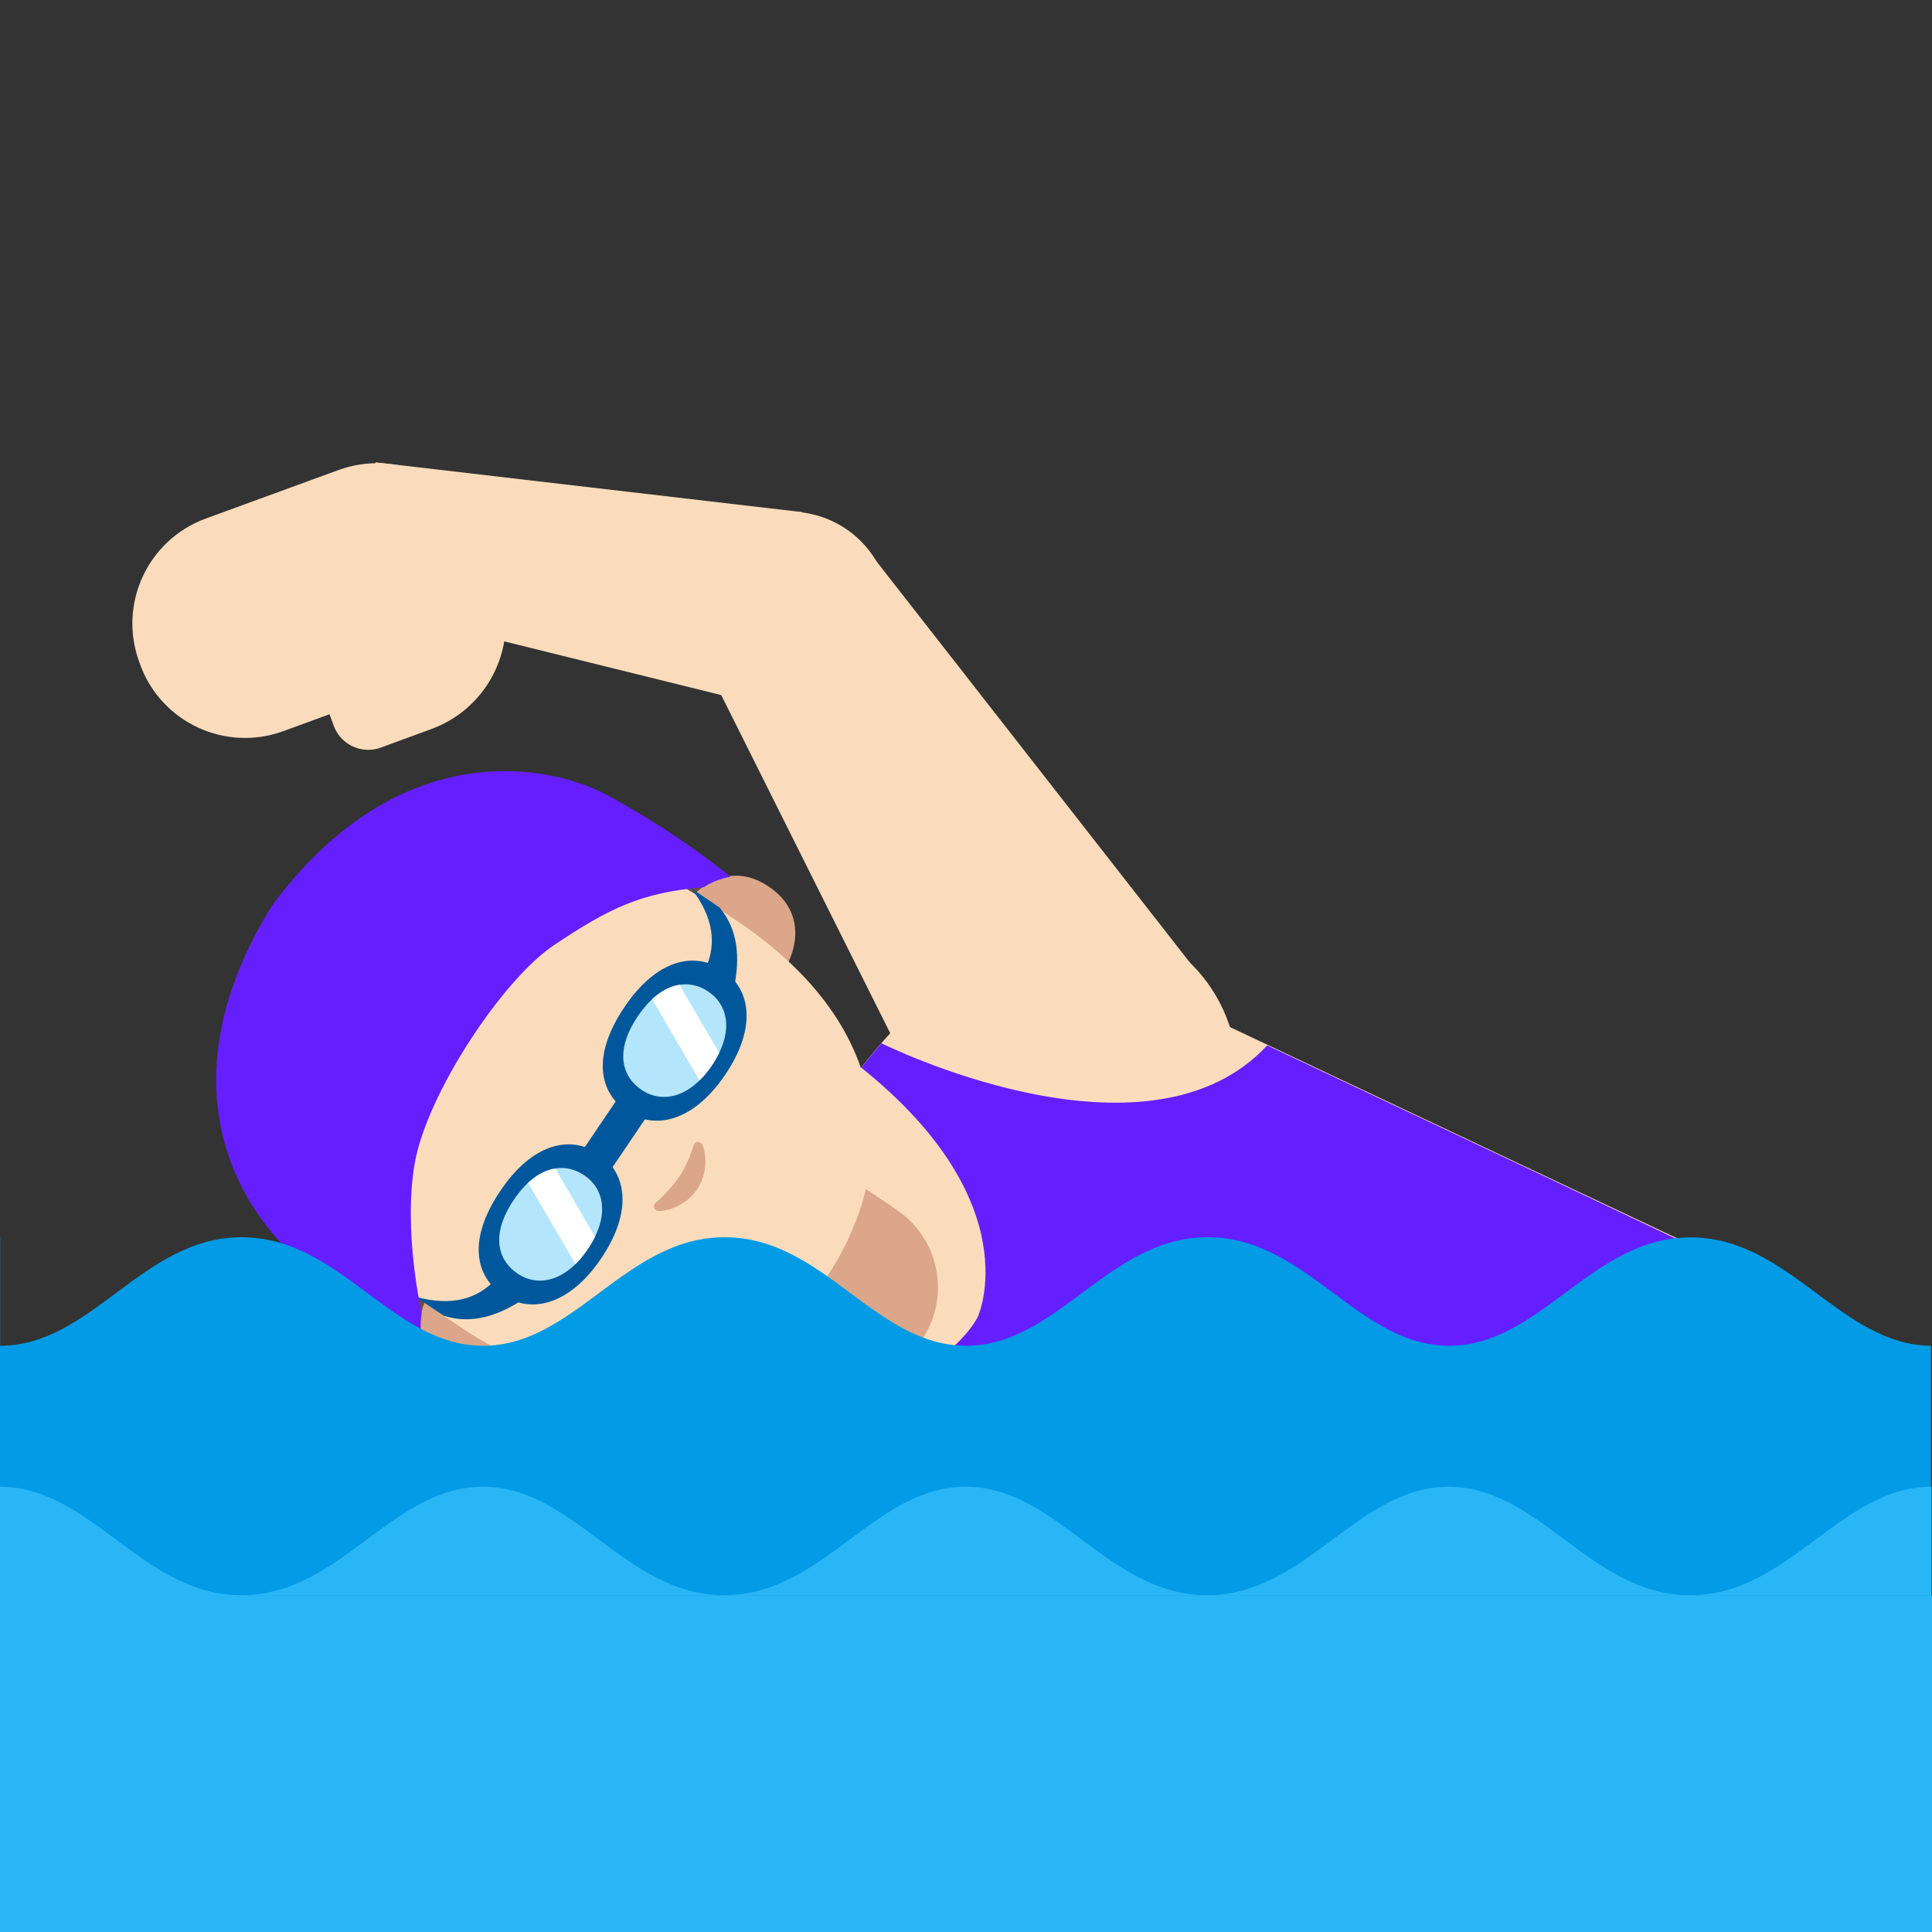 <svg width="128" height="128" xmlns="http://www.w3.org/2000/svg" xmlns:xlink="http://www.w3.org/1999/xlink"><rect width="100%" height="100%" fill="#333333" stroke="none"/><g fill="#fadcbc"><path d="M46.91 44.3l10.86-7.49 22.78 29.16-17.64 10.35z"/><ellipse cx="52.3" cy="40.59" rx="6.69" ry="6.69" transform="rotate(-76.761 52.299 40.586)"/><path d="M23.9 40.14l.98-9.51 28.28 3.3-1.34 13.12z"/><ellipse cx="71.73" cy="71.15" rx="10.23" ry="10.23" transform="rotate(-30.396 71.727 71.14)"/><path d="M9.22 43.84l.07.2c1.4 3.83 5.65 5.8 9.48 4.4l8.81-3.22c3.83-1.4 5.8-5.65 4.4-9.48l-.07-.2c-1.4-3.83-5.65-5.8-9.48-4.4l-8.81 3.22c-3.83 1.41-5.8 5.65-4.4 9.48z"/><path d="M19.25 40.28l2.86 7.8a2.436 2.436 0 0 0 3.12 1.45l3.35-1.23c3.9-1.43 5.9-5.74 4.47-9.64l-1.11-3.03-12.69 4.65z"/></g><g fill="#fadcbc"><path d="M68.71 88l10.03-21.25 34.85 16.46-20.02 42.38-34.84-16.46z"/><path d="M48.6 87.53c.77-2.72 5.37-12.46 6.98-14.78 5.09-7.34 10.93-11.72 17.5-8.61l22.4 10.58-10 21.19-10.02 21.19-22.4-10.58c-6.57-3.1-6.9-10.4-4.46-18.99z"/></g><g fill="#dba689"><path d="M61.11 88.71a6.19 6.19 0 0 0-1.74-8.58l-4.41-2.92-6.83 10.32 4.41 2.92c2.84 1.89 6.68 1.11 8.57-1.74z"/><path d="M52.1 90.17s2.1-1.44 4.22-4.63c2.11-3.19 2.72-5.64 2.72-5.64l-5.07-3.36c-1.36-.9-3.42-.97-4.32.38l-3.87 5.84c-.9 1.35-.11 3.15 1.24 4.05l5.08 3.36z"/></g><path d="M18.75 60.96s.13-.21.19-.3l.2-.3c8-10.58 15.78-8.85 20.52-6.69 5.14 2.33 8.71 4.42 8.71 4.42s-.31.06-.81.22c-.52.18-.95.47-.95.47l3.54 3.19-10.64-1.48a.148.148 0 0 0-.16.08l-1.26 2.46a79.334 79.334 0 0 1-4.2 7.19c-.07.1-.14.2-.2.3-.07.1-.13.2-.2.3a78.76 78.76 0 0 1-4.98 6.68l-1.77 2.12a.15.15 0 0 0-.01.18l5.52 9.22L27.93 87s-.11.51-.06 1.06c.04.52.11.83.11.83s-3.68-2.35-7.62-6.39c-3.75-3.83-8.07-10.36-1.61-21.54z" fill="#6d4c41"/><g fill="#dba689"><path d="M28.1 86.37s-1.22 2.78 1.47 4.56c2.37 1.57 4.51.37 5.72-1.45l-6.43-4.26-.76 1.15zM46.12 59.14s2.09-2.21 4.77-.43c2.37 1.57 2.1 4.01.9 5.83l-6.43-4.26.76-1.14z"/></g><path d="M19.5 61.1c7.12-10.76 17.33-8.05 29.04-.29 12.15 8.04 10.12 17.93 6.3 23.7-3.76 5.68-12.04 11.55-24.28 3.45-11.7-7.77-18.18-16.1-11.06-26.86z" fill="#fadcbc"/><path d="M43.61 70.63c1.21.8 2.73.64 3.39-.36.66-1 .22-2.47-.99-3.27-1.21-.8-2.73-.64-3.4.36-.66 1.01-.22 2.46 1 3.27M37.69 79.56c1.21.8 1.65 2.26.99 3.27-.66 1-2.18 1.17-3.39.36-1.21-.8-1.65-2.27-.99-3.27.66-1 2.18-1.16 3.39-.36" fill="#c07b47"/><path d="M43.45 79.68c.63-.54 1.18-1.18 1.54-1.71s.72-1.29.97-2.08c.11-.34.45-.27.57-.05.23.46.42 1.81-.33 2.94s-2.06 1.48-2.58 1.45c-.24-.02-.44-.31-.17-.55z" fill="#dba689"/><path d="M27.83 87.16c-.01-.97-.44-1.87-.7-2.8-.83-3 .14-6.18 1.29-9.07 1.6-4.04 3.61-8 6.6-11.16 2.99-3.15 7.08-5.45 11.42-5.57" fill="none"/><path d="M39.66 76.44c1.84 1.24 2.3 3.78.17 6.93-2.1 3.11-4.66 3.68-6.5 2.44-1.84-1.24-2.38-3.67-.17-6.93 2.14-3.17 4.65-3.68 6.5-2.44z" fill="#01579b"/><defs><path id="a" d="M38.7 77.86c1.35.91 1.72 2.71.24 4.9-1.46 2.16-3.3 2.53-4.65 1.62s-1.78-2.63-.24-4.9c1.49-2.21 3.3-2.53 4.65-1.62z"/></defs><use xlink:href="#a" overflow="visible" fill="#b3e5fc"/><clipPath id="b"><use xlink:href="#a" overflow="visible"/></clipPath><path clip-path="url(#b)" fill="#fff" d="M39.42 85.97l-4.73-8.11.57-3.06 4.73 8.11z"/><g><path d="M47.88 64.27c1.84 1.24 2.3 3.78.17 6.93-2.1 3.11-4.66 3.68-6.5 2.44-1.84-1.24-2.38-3.67-.17-6.93 2.14-3.18 4.66-3.68 6.5-2.44z" fill="#01579b"/><defs><path id="c" d="M46.92 65.69c1.35.91 1.72 2.71.24 4.9-1.46 2.16-3.3 2.53-4.65 1.62s-1.78-2.63-.24-4.9c1.5-2.21 3.3-2.53 4.65-1.62z"/></defs><use xlink:href="#c" overflow="visible" fill="#b3e5fc"/><clipPath id="d"><use xlink:href="#c" overflow="visible"/></clipPath><path clip-path="url(#d)" fill="#fff" d="M47.64 73.8l-4.73-8.11.58-3.07 4.73 8.11z"/></g><path fill="#01579b" d="M42.93 73.86l-2.55 3.77-1.88-1.27 2.55-3.77z"/><g fill="#01579b"><path d="M47.67 60.12c1.26 1.5 1.36 3.38.96 5.3l-1.88-1.27c.71-1.56.57-3.33-.96-5.3l1.88 1.27zM29.4 87.17c1.87.6 3.65-.01 5.29-1.11L32.8 84.8c-1.18 1.25-2.88 1.78-5.28 1.11l1.88 1.26z"/></g><path d="M18.16 59.81s-.15.21-.2.3c-.06.09-.19.3-.19.3-6.99 11.71-1.82 19.77 2.05 23.09 4.28 3.67 8.17 5.4 8.17 5.4s-.07-.31-.11-.83c-.04-.55.06-1.06.06-1.06s-1.25-5.43-.46-9.95c.81-4.61 5.83-12.19 9.25-14.46 3.62-2.41 5.71-3.47 9.9-3.82 0 0 .43-.3.95-.47.49-.17.81-.22.81-.22s-3.2-2.72-8.16-5.41c-3.78-2.04-13.65-4.05-22.07 7.13zM103.12 105.36l10.47-22.08-9.88-4.69-19.75-9.33c-7.7 8.28-24.17.54-25.56-.14-.45.51-.89 1.05-1.33 1.62 11.19 8.98 7.71 16.51 7.71 16.51-.03.06-3.68 7.47-17.64 4.52-.16.69-.3 1.38-.41 2.05 1.41.65 17.84 8.47 16.32 19.67l19.74 9.35 9.89 4.67 10.43-22.11" fill="#651fff"/><path d="M96.01 89.16c-6.06 0-9.43-7.19-16-7.19s-9.93 7.19-16 7.19-9.43-7.19-16-7.19-9.93 7.19-16 7.19-9.43-7.19-16-7.19-9.93 7.19-16 7.19v-7.19H0V128h127.93V89.16c-6.01-.06-9.38-7.18-15.92-7.18-6.57 0-9.94 7.18-16 7.18z" fill="#039be5"/><g fill="#29b6f6"><path d="M127.97 98.5c-6.06 0-9.43 7.19-16 7.19h16V98.5zM111.97 105.69c-6.57 0-9.93-7.19-16-7.19-6.06 0-9.43 7.19-16 7.19h32z"/><path d="M79.98 105.69c-6.57 0-9.93-7.19-16-7.19s-9.43 7.19-16 7.19h32z"/><path d="M47.99 105.69c-6.57 0-9.93-7.19-16-7.19s-9.43 7.19-16 7.19h32z"/><path d="M16 105.69c-6.57 0-9.93-7.19-16-7.19v7.19h16zM128 128H0v-22.31h128z"/></g></svg>